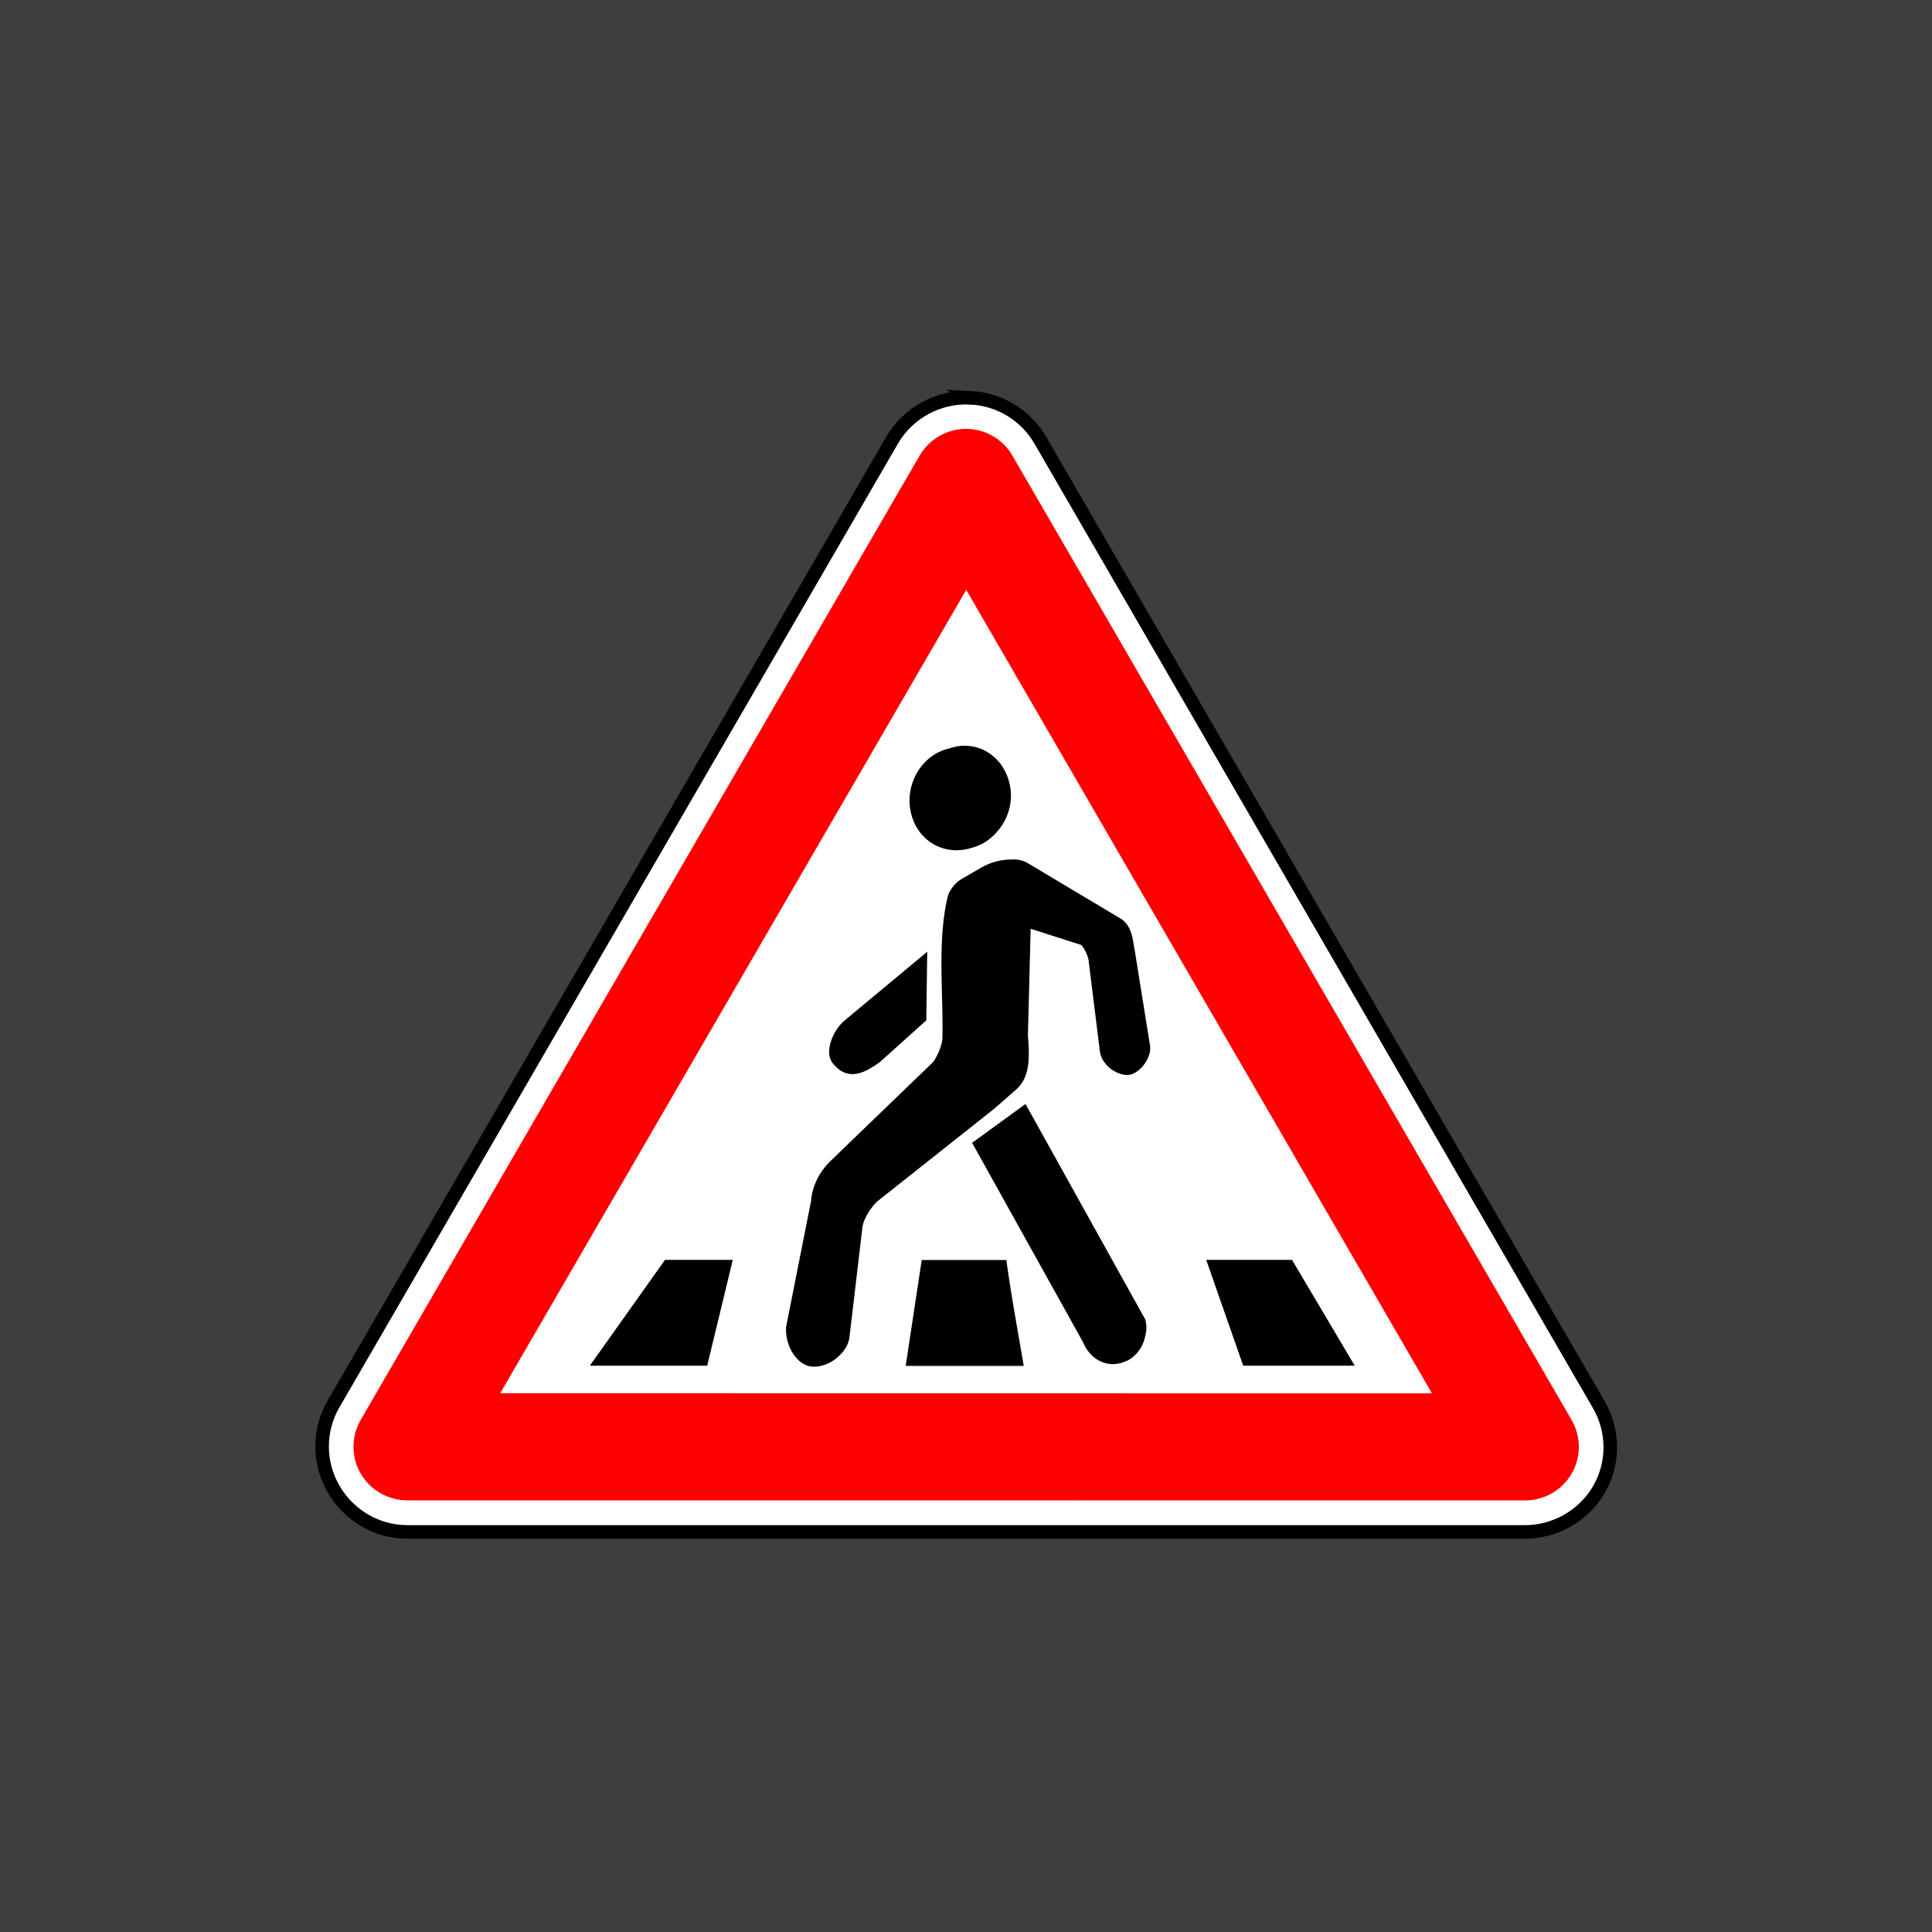 <svg viewBox="0 0 200 200" height="100%" version="1.0" width="100%" xml:space="preserve" xmlns="http://www.w3.org/2000/svg"><rect x="0" y="0" width="200" height="200" fill="#333333" stroke="none"/><g transform="rotate(-90,2.491,524.885)"><rect style="opacity:1;fill:#3e3e3e;fill-opacity:1;stroke-width:2.951;stroke-linecap:square;stroke-miterlimit:0;paint-order:markers fill stroke" width="100%" height="100%" x="522.394" y="-527.377" transform="rotate(90)" /><g transform="matrix(0,0.684,-0.684,0,486.074,555.734)"><path d="m 57.469,418.031 c -1.884,0.075 -3.602,1.103 -4.562,2.719 L 15.938,483.281 c -1.007,1.706 -1.042,3.81 -0.062,5.531 0.979,1.722 2.827,2.796 4.812,2.812 l 72.844,0.656 c 1.982,0.014 3.805,-1.049 4.812,-2.75 1.007,-1.701 1.034,-3.81 0.062,-5.531 L 62.562,420.844 c -1.029,-1.81 -3.008,-2.9 -5.094,-2.812 z" style="opacity:1;fill:#ffffff;fill-opacity:1;fill-rule:nonzero;stroke:#000000;stroke-width:0.884;stroke-linecap:round;stroke-linejoin:miter;stroke-miterlimit:4;stroke-dasharray:none;stroke-opacity:1" transform="matrix(-2.322,-0.021,-0.021,2.322,240.378,-969.647)" /><path d="m 57.552,420.064 c -1.185,0.061 -2.259,0.714 -2.854,1.737 l -37.008,62.512 c -0.631,1.075 -0.64,2.402 -0.024,3.485 0.616,1.083 1.764,1.758 3.013,1.771 l 72.86,0.654 c 1.252,0.009 2.414,-0.647 3.049,-1.721 0.635,-1.074 0.647,-2.405 0.032,-3.49 L 60.768,421.847 c -0.648,-1.152 -1.892,-1.841 -3.216,-1.782 z m 0.091,10.49 29.896,52.631 -60.721,-0.541 z" style="opacity:1;fill:#ff0000;fill-opacity:1;stroke:none;stroke-width:9.677;stroke-linecap:round;stroke-linejoin:round;stroke-miterlimit:4;stroke-dasharray:none;stroke-opacity:1" transform="matrix(-2.322,-0.021,-0.021,2.322,240.378,-969.647)" /><path style="opacity:1;fill:#000000;fill-rule:evenodd;stroke-width:1.09" d="m 236.184,43.553 c -0.053,1.25e-4 -0.107,9.22e-4 -0.161,0.004 -0.288,0.015 -0.581,0.086 -0.876,0.18 -1.978,0.434 -3.157,2.525 -2.729,4.481 0.428,1.955 2.268,3.131 4.273,2.51 0.615,-0.155 1.169,-0.491 1.597,-0.926 0.909,-0.9 1.374,-2.223 1.08,-3.526 -0.16,-0.776 -0.545,-1.446 -1.08,-1.911 -0.564,-0.524 -1.302,-0.813 -2.105,-0.811 z m 3.404,7.989 -0.25,0.009 a 4.244,4.244 0 0 0 -1.977,0.57 l -1.412,0.82 c -0.394,0.229 -0.828,0.766 -0.934,1.209 -0.747,3.117 -0.306,6.726 -0.374,9.919 10e-6,0.497 -0.385,1.376 -0.675,1.731 l -6.044,5.823 -1.052,1.023 c -0.932,0.851 -1.389,1.945 -1.453,2.867 l -1.758,8.869 c -0.096,1.382 0.825,2.798 1.918,2.798 h 0.062 c 0.578,0 1.281,-0.288 1.763,-0.784 0.386,-0.355 0.648,-0.799 0.712,-1.33 l 0.897,-7.609 c 0.064,-0.674 0.666,-1.557 1.083,-1.912 l 8.172,-6.477 1.485,-1.297 c 0.964,-0.816 1.058,-2.012 0.897,-3.856 l 0.192,-7.503 3.503,1.121 c 0.225,0.106 0.587,0.873 0.587,1.263 l 0.773,6.218 c 0.129,0.993 1.179,1.672 1.918,1.672 0.835,3e-6 1.737,-1.197 1.609,-2.048 l -1.089,-6.784 c -0.129,-0.532 -0.122,-1.652 -1.022,-2.184 l -6.456,-3.853 a 1.958,1.958 0 0 0 -1.074,-0.275 z m -6.014,6.485 -5.793,4.818 c -0.849,0.708 -1.489,2.271 -0.817,3.05 1.036,1.276 2.243,0.646 3.304,-0.136 l 3.239,-2.91 z m 6.905,10.698 -3.752,2.727 7.793,14.005 c 0.56,1.358 1.889,1.894 3.075,1.307 h 0.032 c 0.692,-0.367 1.136,-1.033 1.268,-1.767 0.099,-0.367 0.099,-0.764 0,-1.13 z m -25.329,10.95 -5.281,7.435 h 8.245 l 1.798,-7.435 z m 38.024,0 2.601,7.435 h 7.834 l -4.405,-7.435 z m -19.988,0.012 -1.125,7.438 h 8.293 c -0.416,-2.478 -0.887,-4.947 -1.219,-7.438 z" transform="matrix(2.154,0,0,2.154,-411.529,-41.332)" /></g></g></svg>